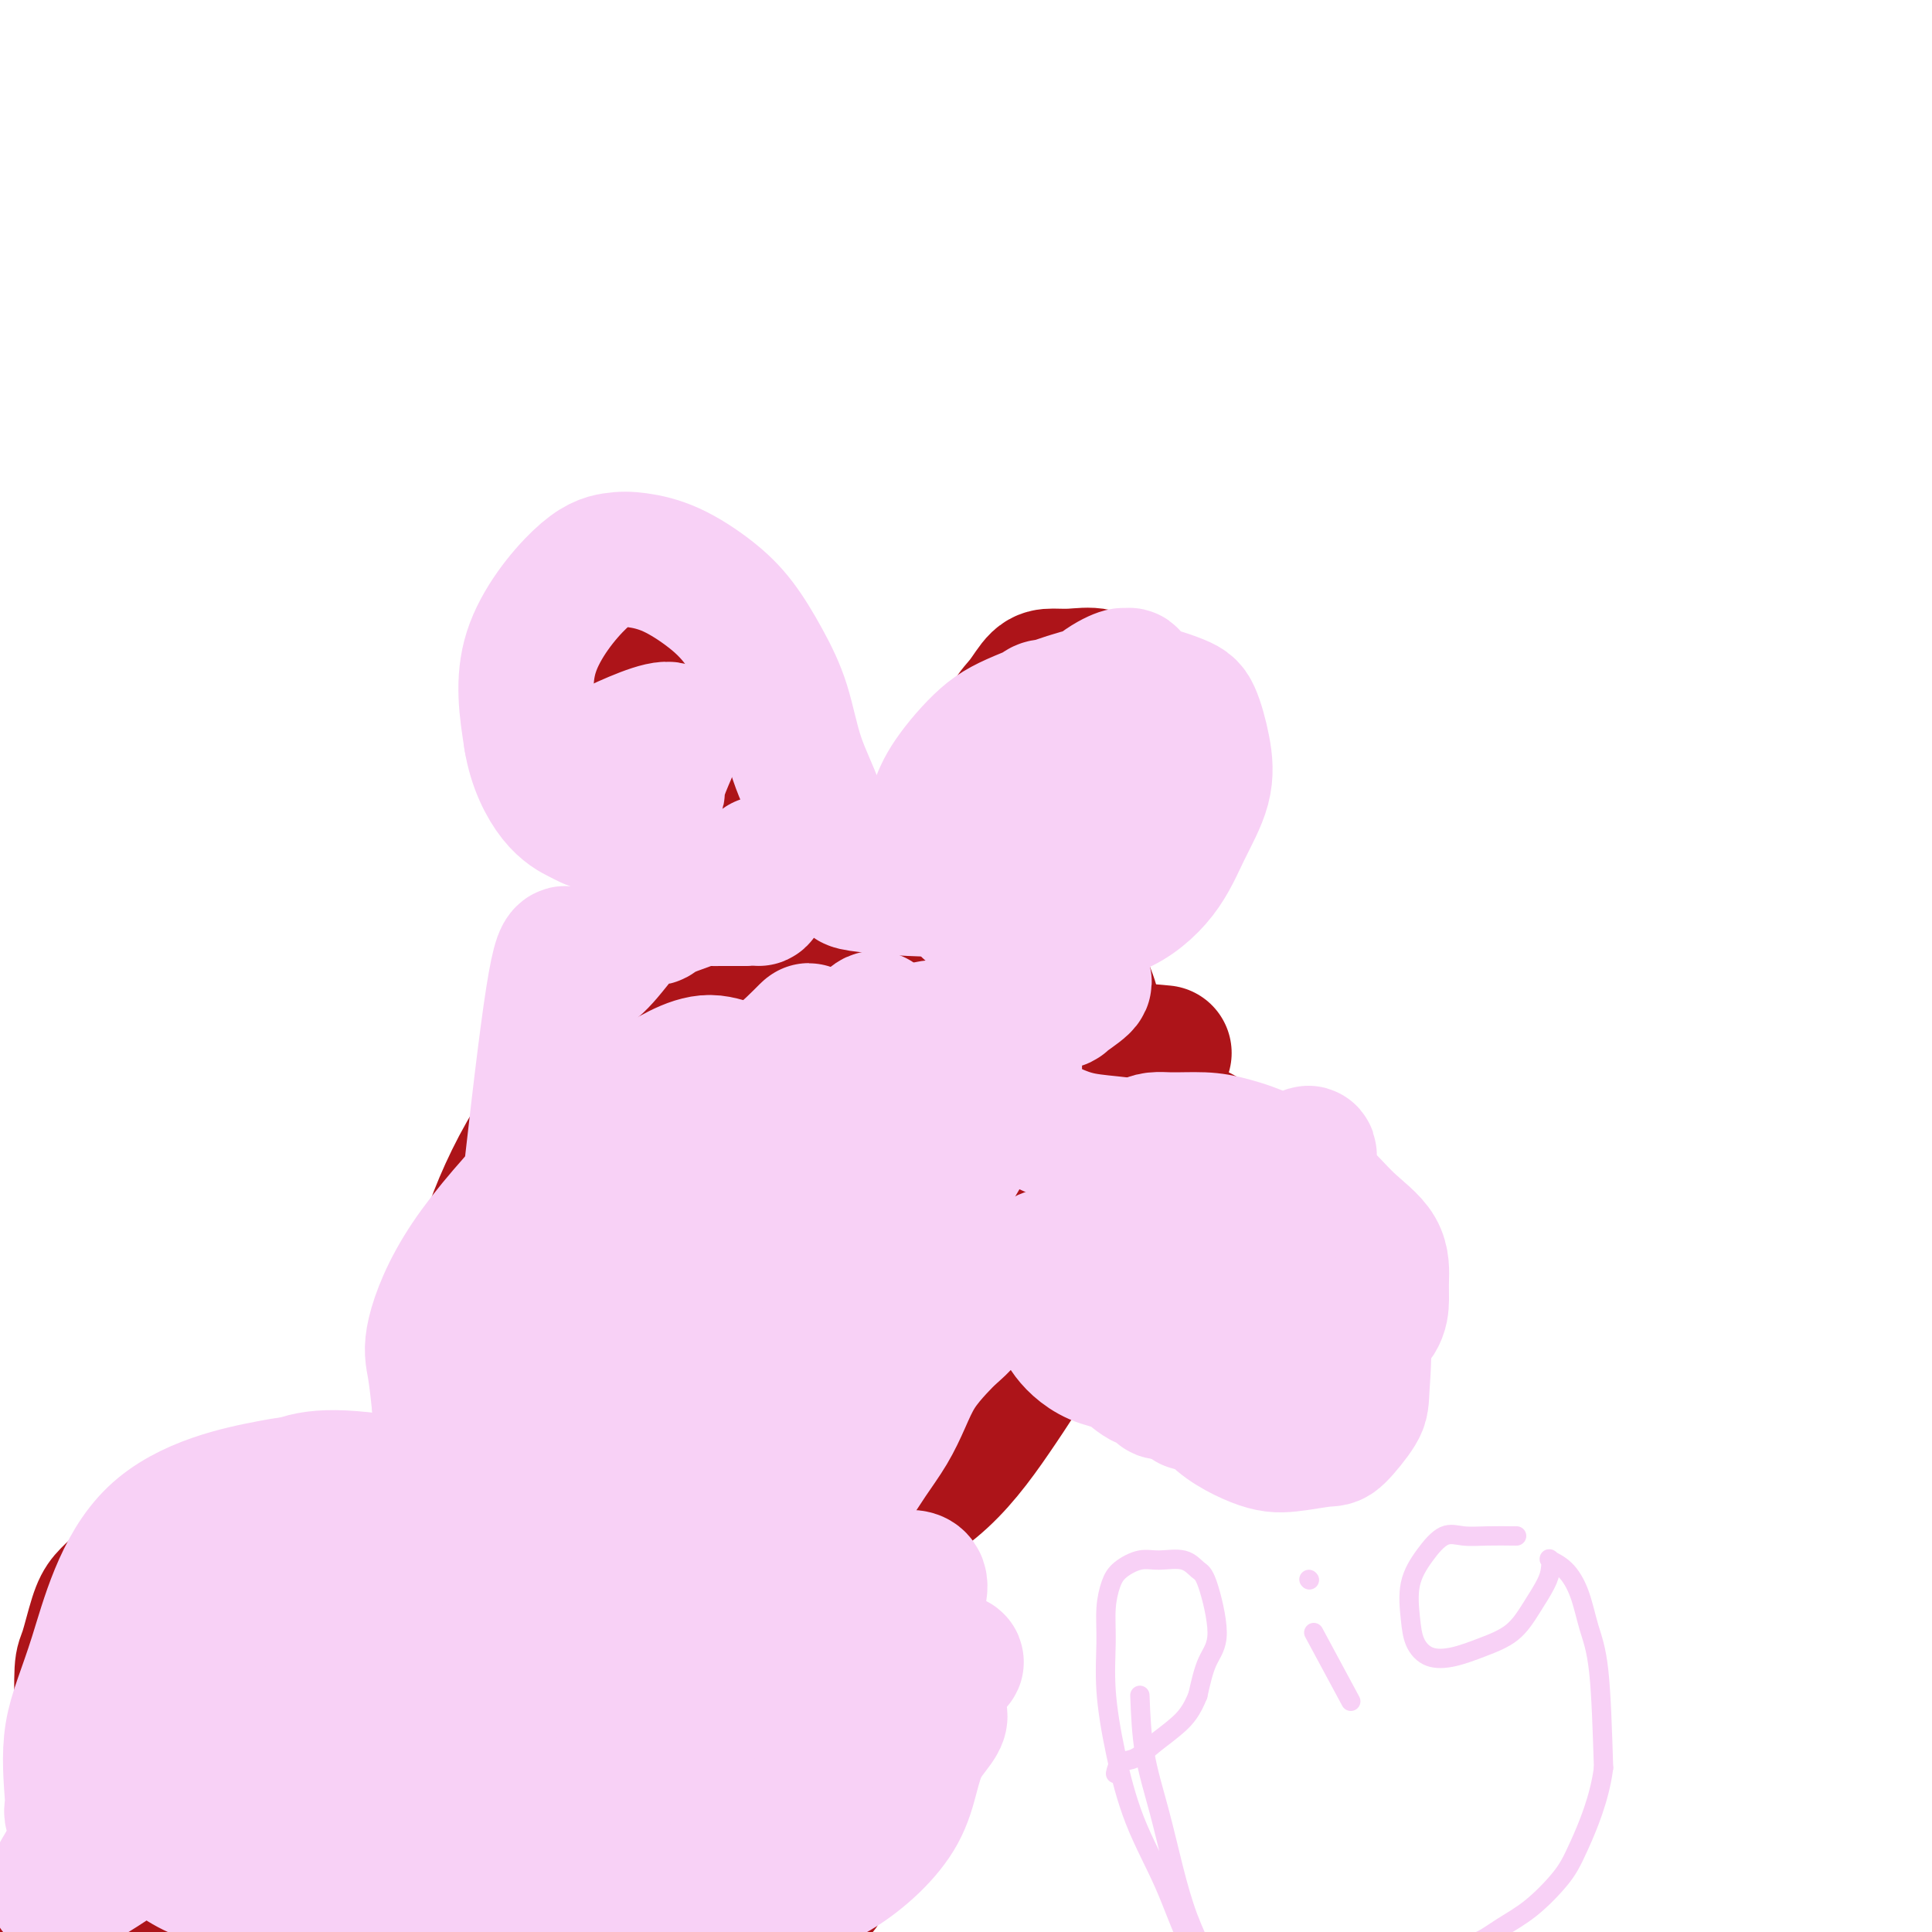 <svg viewBox='0 0 400 400' version='1.1' xmlns='http://www.w3.org/2000/svg' xmlns:xlink='http://www.w3.org/1999/xlink'><g fill='none' stroke='#D2711D' stroke-width='4' stroke-linecap='round' stroke-linejoin='round'><path d='M193,212c-0.885,-0.192 -1.769,-0.385 -4,-1c-2.231,-0.615 -5.808,-1.654 -10,-2c-4.192,-0.346 -8.999,0.000 -13,0c-4.001,-0.000 -7.198,-0.348 -13,2c-5.802,2.348 -14.211,7.390 -18,10c-3.789,2.610 -2.960,2.787 -4,5c-1.040,2.213 -3.949,6.464 -6,11c-2.051,4.536 -3.243,9.359 -4,14c-0.757,4.641 -1.079,9.101 -1,14c0.079,4.899 0.560,10.236 2,15c1.440,4.764 3.838,8.955 7,13c3.162,4.045 7.087,7.943 10,11c2.913,3.057 4.815,5.273 13,5c8.185,-0.273 22.653,-3.033 31,-6c8.347,-2.967 10.573,-6.139 14,-10c3.427,-3.861 8.056,-8.410 12,-14c3.944,-5.590 7.205,-12.220 10,-17c2.795,-4.780 5.124,-7.708 7,-16c1.876,-8.292 3.299,-21.946 3,-29c-0.299,-7.054 -2.319,-7.507 -4,-10c-1.681,-2.493 -3.023,-7.025 -5,-10c-1.977,-2.975 -4.588,-4.391 -8,-6c-3.412,-1.609 -7.626,-3.411 -12,-4c-4.374,-0.589 -8.908,0.034 -13,0c-4.092,-0.034 -7.740,-0.724 -14,2c-6.260,2.724 -15.130,8.862 -24,15'/><path d='M149,204c-6.843,9.540 -11.952,25.892 -14,33c-2.048,7.108 -1.037,4.974 0,7c1.037,2.026 2.100,8.212 4,13c1.900,4.788 4.637,8.177 8,11c3.363,2.823 7.352,5.081 11,6c3.648,0.919 6.955,0.500 12,2c5.045,1.500 11.826,4.917 20,-4c8.174,-8.917 17.739,-30.170 21,-38c3.261,-7.830 0.217,-2.237 -1,0c-1.217,2.237 -0.609,1.119 0,0'/></g>
<g fill='none' stroke='#D2711D' stroke-width='28' stroke-linecap='round' stroke-linejoin='round'><path d='M157,210c-0.844,2.168 -1.687,4.337 -3,9c-1.313,4.663 -3.095,11.822 -4,19c-0.905,7.178 -0.932,14.377 -1,21c-0.068,6.623 -0.177,12.672 2,19c2.177,6.328 6.641,12.934 10,16c3.359,3.066 5.613,2.590 10,2c4.387,-0.590 10.908,-1.296 17,-5c6.092,-3.704 11.755,-10.408 16,-18c4.245,-7.592 7.071,-16.072 9,-24c1.929,-7.928 2.961,-15.303 1,-22c-1.961,-6.697 -6.917,-12.715 -14,-14c-7.083,-1.285 -16.295,2.165 -25,10c-8.705,7.835 -16.905,20.057 -21,28c-4.095,7.943 -4.087,11.608 -4,16c0.087,4.392 0.251,9.512 1,13c0.749,3.488 2.083,5.345 4,7c1.917,1.655 4.416,3.109 10,2c5.584,-1.109 14.253,-4.781 20,-8c5.747,-3.219 8.571,-5.987 13,-13c4.429,-7.013 10.462,-18.273 14,-26c3.538,-7.727 4.582,-11.922 5,-16c0.418,-4.078 0.209,-8.039 0,-12'/><path d='M217,214c-0.885,-6.773 -5.599,-9.706 -9,-11c-3.401,-1.294 -5.489,-0.950 -9,1c-3.511,1.950 -8.447,5.505 -13,9c-4.553,3.495 -8.725,6.929 -14,14c-5.275,7.071 -11.654,17.779 -15,25c-3.346,7.221 -3.657,10.956 -4,15c-0.343,4.044 -0.716,8.397 0,12c0.716,3.603 2.521,6.454 5,9c2.479,2.546 5.631,4.786 10,5c4.369,0.214 9.955,-1.598 14,0c4.045,1.598 6.547,6.606 14,-6c7.453,-12.606 19.856,-42.826 24,-55c4.144,-12.174 0.031,-6.302 -2,-5c-2.031,1.302 -1.978,-1.965 -4,-5c-2.022,-3.035 -6.118,-5.839 -11,-8c-4.882,-2.161 -10.551,-3.681 -16,-4c-5.449,-0.319 -10.678,0.562 -17,2c-6.322,1.438 -13.735,3.434 -20,7c-6.265,3.566 -11.381,8.702 -16,13c-4.619,4.298 -8.741,7.757 -12,14c-3.259,6.243 -5.654,15.270 -6,23c-0.346,7.730 1.357,14.162 4,18c2.643,3.838 6.225,5.081 11,6c4.775,0.919 10.744,1.514 16,1c5.256,-0.514 9.800,-2.138 15,-5c5.200,-2.862 11.057,-6.960 16,-12c4.943,-5.040 8.971,-11.020 13,-17'/><path d='M191,260c4.510,-10.273 9.285,-27.456 11,-35c1.715,-7.544 0.371,-5.450 0,-6c-0.371,-0.550 0.230,-3.746 0,-7c-0.230,-3.254 -1.291,-6.568 -3,-9c-1.709,-2.432 -4.064,-3.981 -7,-4c-2.936,-0.019 -6.452,1.494 -8,-2c-1.548,-3.494 -1.130,-11.993 -12,5c-10.870,16.993 -33.030,59.480 -41,76c-7.970,16.520 -1.749,7.075 2,7c3.749,-0.075 5.027,9.222 13,13c7.973,3.778 22.641,2.037 31,1c8.359,-1.037 10.409,-1.372 17,-9c6.591,-7.628 17.722,-22.550 23,-33c5.278,-10.450 4.702,-16.429 4,-23c-0.702,-6.571 -1.530,-13.733 -5,-19c-3.470,-5.267 -9.582,-8.637 -16,-11c-6.418,-2.363 -13.144,-3.719 -21,-2c-7.856,1.719 -16.843,6.512 -24,12c-7.157,5.488 -12.484,11.672 -15,14c-2.516,2.328 -2.221,0.799 -5,8c-2.779,7.201 -8.633,23.131 -11,30c-2.367,6.869 -1.248,4.677 -1,4c0.248,-0.677 -0.376,0.162 -1,1'/><path d='M122,271c-2.167,5.833 -1.083,2.917 0,0'/></g>
<g fill='none' stroke='#AD1419' stroke-width='28' stroke-linecap='round' stroke-linejoin='round'><path d='M241,218c-4.807,-0.445 -9.613,-0.890 -16,-1c-6.387,-0.110 -14.353,0.116 -22,2c-7.647,1.884 -14.974,5.426 -21,9c-6.026,3.574 -10.752,7.181 -15,12c-4.248,4.819 -8.018,10.850 -11,17c-2.982,6.150 -5.176,12.421 -6,19c-0.824,6.579 -0.276,13.467 1,19c1.276,5.533 3.281,9.710 6,13c2.719,3.290 6.151,5.694 10,7c3.849,1.306 8.113,1.513 13,0c4.887,-1.513 10.395,-4.747 15,-9c4.605,-4.253 8.306,-9.526 12,-15c3.694,-5.474 7.380,-11.150 10,-18c2.620,-6.850 4.176,-14.874 5,-22c0.824,-7.126 0.918,-13.355 0,-19c-0.918,-5.645 -2.849,-10.706 -5,-15c-2.151,-4.294 -4.523,-7.821 -8,-10c-3.477,-2.179 -8.057,-3.009 -14,-3c-5.943,0.009 -13.247,0.856 -20,3c-6.753,2.144 -12.956,5.585 -19,10c-6.044,4.415 -11.930,9.805 -17,15c-5.070,5.195 -9.323,10.195 -12,15c-2.677,4.805 -3.779,9.413 -4,14c-0.221,4.587 0.437,9.152 2,13c1.563,3.848 4.029,6.978 8,9c3.971,2.022 9.445,2.934 15,3c5.555,0.066 11.190,-0.714 17,-3c5.810,-2.286 11.795,-6.077 17,-11c5.205,-4.923 9.630,-10.978 13,-17c3.370,-6.022 5.685,-12.011 8,-18'/><path d='M203,237c2.915,-12.929 -0.297,-27.753 -3,-34c-2.703,-6.247 -4.896,-3.918 -10,-2c-5.104,1.918 -13.119,3.425 -20,8c-6.881,4.575 -12.628,12.217 -16,13c-3.372,0.783 -4.367,-5.295 -7,10c-2.633,15.295 -6.902,51.962 -5,65c1.902,13.038 9.974,2.445 17,-4c7.026,-6.445 13.005,-8.744 19,-14c5.995,-5.256 12.006,-13.471 17,-21c4.994,-7.529 8.970,-14.373 12,-21c3.030,-6.627 5.112,-13.038 6,-19c0.888,-5.962 0.581,-11.476 -1,-16c-1.581,-4.524 -4.434,-8.057 -7,-11c-2.566,-2.943 -4.843,-5.295 -13,-5c-8.157,0.295 -22.194,3.236 -29,5c-6.806,1.764 -6.381,2.351 -11,6c-4.619,3.649 -14.282,10.360 -22,17c-7.718,6.640 -13.493,13.210 -18,20c-4.507,6.790 -7.748,13.799 -10,20c-2.252,6.201 -3.517,11.594 -4,17c-0.483,5.406 -0.185,10.824 2,15c2.185,4.176 6.256,7.109 9,10c2.744,2.891 4.162,5.740 14,5c9.838,-0.740 28.097,-5.069 39,-10c10.903,-4.931 14.452,-10.466 18,-16'/><path d='M180,275c7.332,-8.728 16.662,-22.550 21,-29c4.338,-6.450 3.683,-5.530 5,-9c1.317,-3.470 4.605,-11.329 6,-17c1.395,-5.671 0.899,-9.153 0,-13c-0.899,-3.847 -2.199,-8.057 -5,-10c-2.801,-1.943 -7.102,-1.618 -8,-5c-0.898,-3.382 1.609,-10.473 -15,0c-16.609,10.473 -52.334,38.508 -66,50c-13.666,11.492 -5.275,6.440 -3,8c2.275,1.560 -1.567,9.730 -3,15c-1.433,5.270 -0.458,7.638 3,13c3.458,5.362 9.400,13.717 15,18c5.600,4.283 10.858,4.492 17,5c6.142,0.508 13.169,1.313 20,0c6.831,-1.313 13.466,-4.746 20,-9c6.534,-4.254 12.967,-9.329 18,-15c5.033,-5.671 8.665,-11.936 12,-18c3.335,-6.064 6.371,-11.925 8,-18c1.629,-6.075 1.850,-12.363 2,-18c0.150,-5.637 0.228,-10.624 -1,-15c-1.228,-4.376 -3.762,-8.142 -6,-11c-2.238,-2.858 -4.178,-4.809 -8,-6c-3.822,-1.191 -9.524,-1.622 -15,-1c-5.476,0.622 -10.724,2.296 -17,5c-6.276,2.704 -13.579,6.436 -20,11c-6.421,4.564 -11.959,9.960 -17,15c-5.041,5.040 -9.583,9.726 -13,16c-3.417,6.274 -5.708,14.137 -8,22'/><path d='M122,259c1.323,10.601 8.630,26.104 20,32c11.370,5.896 26.801,2.184 34,0c7.199,-2.184 6.165,-2.841 9,-5c2.835,-2.159 9.539,-5.822 14,-11c4.461,-5.178 6.678,-11.873 11,-16c4.322,-4.127 10.747,-5.686 7,-16c-3.747,-10.314 -17.667,-29.385 -26,-36c-8.333,-6.615 -11.080,-0.776 -16,3c-4.920,3.776 -12.014,5.488 -18,9c-5.986,3.512 -10.865,8.822 -15,14c-4.135,5.178 -7.527,10.222 -10,15c-2.473,4.778 -4.028,9.291 -5,14c-0.972,4.709 -1.362,9.615 0,14c1.362,4.385 4.476,8.250 8,11c3.524,2.750 7.458,4.384 12,6c4.542,1.616 9.691,3.212 15,3c5.309,-0.212 10.778,-2.233 16,-5c5.222,-2.767 10.197,-6.282 15,-10c4.803,-3.718 9.436,-7.640 13,-13c3.564,-5.360 6.061,-12.157 8,-18c1.939,-5.843 3.320,-10.732 4,-16c0.680,-5.268 0.660,-10.914 0,-15c-0.660,-4.086 -1.960,-6.611 -3,-9c-1.040,-2.389 -1.818,-4.643 -5,-6c-3.182,-1.357 -8.766,-1.816 -12,-2c-3.234,-0.184 -4.117,-0.092 -5,0'/><path d='M193,202c-9.123,4.817 -23.430,17.859 -31,26c-7.570,8.141 -8.402,11.382 -10,16c-1.598,4.618 -3.961,10.613 -5,14c-1.039,3.387 -0.753,4.167 0,7c0.753,2.833 1.974,7.719 1,12c-0.974,4.281 -4.142,7.957 6,9c10.142,1.043 33.596,-0.546 43,-2c9.404,-1.454 4.760,-2.771 4,-4c-0.760,-1.229 2.363,-2.369 5,-5c2.637,-2.631 4.787,-6.755 7,-10c2.213,-3.245 4.489,-5.613 6,-8c1.511,-2.387 2.255,-4.794 3,-7c0.745,-2.206 1.489,-4.212 2,-6c0.511,-1.788 0.788,-3.357 1,-5c0.212,-1.643 0.358,-3.360 0,-5c-0.358,-1.640 -1.219,-3.203 -2,-5c-0.781,-1.797 -1.481,-3.828 -3,-6c-1.519,-2.172 -3.858,-4.487 -6,-6c-2.142,-1.513 -4.086,-2.226 -7,-3c-2.914,-0.774 -6.798,-1.610 -10,-2c-3.202,-0.390 -5.721,-0.333 -9,0c-3.279,0.333 -7.316,0.942 -11,2c-3.684,1.058 -7.014,2.566 -10,5c-2.986,2.434 -5.627,5.796 -8,9c-2.373,3.204 -4.478,6.251 -6,10c-1.522,3.749 -2.459,8.201 -3,12c-0.541,3.799 -0.684,6.946 0,12c0.684,5.054 2.195,12.015 5,16c2.805,3.985 6.902,4.992 11,6'/><path d='M166,284c6.302,-0.032 16.556,-3.110 23,-6c6.444,-2.890 9.079,-5.590 12,-9c2.921,-3.410 6.129,-7.528 9,-11c2.871,-3.472 5.405,-6.296 7,-9c1.595,-2.704 2.252,-5.288 3,-8c0.748,-2.712 1.586,-5.554 1,-7c-0.586,-1.446 -2.596,-1.497 -1,-4c1.596,-2.503 6.797,-7.457 -4,-3c-10.797,4.457 -37.592,18.325 -48,24c-10.408,5.675 -4.428,3.155 -3,5c1.428,1.845 -1.694,8.054 -3,11c-1.306,2.946 -0.796,2.629 0,3c0.796,0.371 1.877,1.429 3,2c1.123,0.571 2.287,0.655 5,0c2.713,-0.655 6.976,-2.047 10,-4c3.024,-1.953 4.810,-4.465 8,-9c3.190,-4.535 7.783,-11.091 10,-14c2.217,-2.909 2.058,-2.171 2,-3c-0.058,-0.829 -0.016,-3.226 0,-5c0.016,-1.774 0.004,-2.924 0,-4c-0.004,-1.076 -0.000,-2.077 -1,-3c-1.000,-0.923 -3.003,-1.767 -5,-2c-1.997,-0.233 -3.989,0.144 -6,0c-2.011,-0.144 -4.041,-0.808 -8,1c-3.959,1.808 -9.845,6.088 -15,11c-5.155,4.912 -9.577,10.456 -14,16'/><path d='M151,256c-6.013,7.408 -6.547,12.427 -7,15c-0.453,2.573 -0.826,2.701 -1,4c-0.174,1.299 -0.147,3.769 0,5c0.147,1.231 0.416,1.223 1,1c0.584,-0.223 1.484,-0.661 1,1c-0.484,1.661 -2.350,5.421 2,0c4.350,-5.421 14.917,-20.024 19,-26c4.083,-5.976 1.682,-3.323 1,-3c-0.682,0.323 0.356,-1.682 0,-4c-0.356,-2.318 -2.107,-4.950 -3,-6c-0.893,-1.050 -0.929,-0.517 -2,-1c-1.071,-0.483 -3.177,-1.982 -5,-3c-1.823,-1.018 -3.362,-1.557 -5,-2c-1.638,-0.443 -3.374,-0.791 -5,-1c-1.626,-0.209 -3.143,-0.280 -5,0c-1.857,0.280 -4.052,0.909 -6,2c-1.948,1.091 -3.647,2.643 -5,4c-1.353,1.357 -2.361,2.520 -3,4c-0.639,1.480 -0.909,3.276 -1,5c-0.091,1.724 -0.004,3.377 0,5c0.004,1.623 -0.076,3.215 0,4c0.076,0.785 0.308,0.763 1,1c0.692,0.237 1.843,0.733 3,1c1.157,0.267 2.318,0.306 4,0c1.682,-0.306 3.884,-0.958 6,-2c2.116,-1.042 4.147,-2.473 6,-4c1.853,-1.527 3.530,-3.151 7,-6c3.470,-2.849 8.735,-6.925 14,-11'/><path d='M168,239c6.618,-4.959 6.663,-5.857 8,-7c1.337,-1.143 3.968,-2.531 6,-4c2.032,-1.469 3.467,-3.021 5,-4c1.533,-0.979 3.163,-1.387 4,-2c0.837,-0.613 0.879,-1.432 3,-2c2.121,-0.568 6.321,-0.884 8,-1c1.679,-0.116 0.839,-0.031 1,0c0.161,0.031 1.324,0.008 2,0c0.676,-0.008 0.866,-0.002 1,0c0.134,0.002 0.211,0.001 1,0c0.789,-0.001 2.291,-0.000 3,0c0.709,0.000 0.627,0.000 1,0c0.373,-0.000 1.203,-0.000 2,0c0.797,0.000 1.562,0.000 2,0c0.438,-0.000 0.550,-0.000 1,0c0.450,0.000 1.238,0.000 2,0c0.762,-0.000 1.500,-0.001 2,0c0.500,0.001 0.764,0.003 1,0c0.236,-0.003 0.444,-0.012 1,0c0.556,0.012 1.461,0.043 2,0c0.539,-0.043 0.712,-0.161 1,0c0.288,0.161 0.692,0.601 1,1c0.308,0.399 0.522,0.756 1,1c0.478,0.244 1.221,0.375 2,1c0.779,0.625 1.594,1.745 2,2c0.406,0.255 0.402,-0.356 1,0c0.598,0.356 1.799,1.678 3,3'/><path d='M235,227c2.225,1.501 2.287,1.252 3,2c0.713,0.748 2.077,2.493 3,3c0.923,0.507 1.406,-0.224 2,0c0.594,0.224 1.299,1.402 2,2c0.701,0.598 1.397,0.616 2,1c0.603,0.384 1.113,1.134 2,2c0.887,0.866 2.151,1.846 3,2c0.849,0.154 1.282,-0.520 2,0c0.718,0.520 1.722,2.233 2,3c0.278,0.767 -0.171,0.587 2,2c2.171,1.413 6.960,4.420 9,6c2.040,1.580 1.331,1.733 1,2c-0.331,0.267 -0.285,0.648 0,1c0.285,0.352 0.809,0.674 1,1c0.191,0.326 0.049,0.655 0,1c-0.049,0.345 -0.004,0.707 0,1c0.004,0.293 -0.034,0.517 0,1c0.034,0.483 0.141,1.226 0,2c-0.141,0.774 -0.528,1.581 -1,2c-0.472,0.419 -1.028,0.452 -2,1c-0.972,0.548 -2.360,1.611 -4,2c-1.640,0.389 -3.533,0.104 -5,0c-1.467,-0.104 -2.506,-0.028 -4,0c-1.494,0.028 -3.441,0.008 -5,0c-1.559,-0.008 -2.731,-0.002 -4,0c-1.269,0.002 -2.634,0.001 -4,0'/><path d='M240,264c-5.219,-0.404 -7.268,-1.415 -9,-2c-1.732,-0.585 -3.149,-0.745 -4,-1c-0.851,-0.255 -1.137,-0.605 -2,-1c-0.863,-0.395 -2.305,-0.836 -3,-1c-0.695,-0.164 -0.645,-0.052 -1,0c-0.355,0.052 -1.114,0.044 -1,0c0.114,-0.044 1.103,-0.123 2,0c0.897,0.123 1.702,0.449 3,1c1.298,0.551 3.089,1.325 5,2c1.911,0.675 3.943,1.249 6,2c2.057,0.751 4.140,1.679 6,2c1.860,0.321 3.498,0.033 5,0c1.502,-0.033 2.867,0.187 4,0c1.133,-0.187 2.033,-0.782 3,-1c0.967,-0.218 2.001,-0.060 3,-1c0.999,-0.940 1.963,-2.979 2,-6c0.037,-3.021 -0.852,-7.026 -1,-9c-0.148,-1.974 0.446,-1.918 0,-3c-0.446,-1.082 -1.931,-3.302 -3,-5c-1.069,-1.698 -1.720,-2.876 -3,-4c-1.280,-1.124 -3.188,-2.196 -5,-3c-1.812,-0.804 -3.527,-1.339 -5,-2c-1.473,-0.661 -2.704,-1.447 -4,-2c-1.296,-0.553 -2.656,-0.872 -4,-1c-1.344,-0.128 -2.672,-0.064 -4,0'/><path d='M230,229c-4.030,-1.255 -3.106,-0.392 -3,0c0.106,0.392 -0.608,0.314 0,1c0.608,0.686 2.536,2.137 2,2c-0.536,-0.137 -3.537,-1.861 2,2c5.537,3.861 19.614,13.308 25,17c5.386,3.692 2.083,1.629 1,1c-1.083,-0.629 0.053,0.175 1,2c0.947,1.825 1.704,4.672 2,6c0.296,1.328 0.133,1.138 0,2c-0.133,0.862 -0.234,2.775 0,4c0.234,1.225 0.803,1.762 0,3c-0.803,1.238 -2.977,3.176 -4,4c-1.023,0.824 -0.895,0.532 -2,1c-1.105,0.468 -3.443,1.695 -5,2c-1.557,0.305 -2.331,-0.310 -4,0c-1.669,0.310 -4.232,1.547 -6,2c-1.768,0.453 -2.742,0.121 -4,0c-1.258,-0.121 -2.800,-0.033 -4,0c-1.200,0.033 -2.057,0.009 -3,0c-0.943,-0.009 -1.971,-0.005 -3,0'/><path d='M225,278c-4.611,-0.335 -4.137,-2.173 -4,-3c0.137,-0.827 -0.061,-0.643 -1,-1c-0.939,-0.357 -2.617,-1.256 -4,-2c-1.383,-0.744 -2.470,-1.335 -3,-2c-0.530,-0.665 -0.504,-1.404 -1,-2c-0.496,-0.596 -1.513,-1.048 -2,-1c-0.487,0.048 -0.444,0.596 0,1c0.444,0.404 1.288,0.663 2,1c0.712,0.337 1.291,0.752 3,2c1.709,1.248 4.549,3.329 7,5c2.451,1.671 4.513,2.931 7,4c2.487,1.069 5.401,1.947 8,3c2.599,1.053 4.885,2.282 7,3c2.115,0.718 4.058,0.926 6,1c1.942,0.074 3.882,0.016 5,0c1.118,-0.016 1.412,0.012 2,0c0.588,-0.012 1.468,-0.063 2,0c0.532,0.063 0.717,0.238 1,0c0.283,-0.238 0.665,-0.891 1,-2c0.335,-1.109 0.623,-2.673 1,-5c0.377,-2.327 0.842,-5.417 1,-8c0.158,-2.583 0.009,-4.659 0,-7c-0.009,-2.341 0.121,-4.947 0,-7c-0.121,-2.053 -0.494,-3.553 -1,-5c-0.506,-1.447 -1.145,-2.842 -2,-4c-0.855,-1.158 -1.928,-2.079 -3,-3'/><path d='M257,246c-1.486,-2.762 -2.203,-3.668 -3,-4c-0.797,-0.332 -1.676,-0.089 -2,0c-0.324,0.089 -0.093,0.026 0,0c0.093,-0.026 0.046,-0.013 0,0'/><path d='M220,191c-0.004,-0.471 -0.008,-0.943 1,-2c1.008,-1.057 3.026,-2.701 4,-4c0.974,-1.299 0.902,-2.253 2,-5c1.098,-2.747 3.367,-7.286 5,-10c1.633,-2.714 2.632,-3.603 3,-5c0.368,-1.397 0.107,-3.302 0,-5c-0.107,-1.698 -0.059,-3.189 0,-5c0.059,-1.811 0.128,-3.943 0,-5c-0.128,-1.057 -0.452,-1.040 -1,-2c-0.548,-0.960 -1.319,-2.898 -2,-4c-0.681,-1.102 -1.274,-1.366 -2,-2c-0.726,-0.634 -1.587,-1.636 -3,-2c-1.413,-0.364 -3.379,-0.091 -5,0c-1.621,0.091 -2.896,0.001 -4,0c-1.104,-0.001 -2.036,0.088 -3,1c-0.964,0.912 -1.961,2.647 -3,4c-1.039,1.353 -2.121,2.325 -3,4c-0.879,1.675 -1.557,4.055 -2,6c-0.443,1.945 -0.652,3.457 -1,5c-0.348,1.543 -0.836,3.117 -1,5c-0.164,1.883 -0.005,4.074 0,6c0.005,1.926 -0.143,3.589 0,5c0.143,1.411 0.577,2.572 1,4c0.423,1.428 0.835,3.122 1,4c0.165,0.878 0.082,0.939 0,1'/><path d='M207,185c0.702,3.548 1.458,2.417 2,2c0.542,-0.417 0.869,-0.119 1,0c0.131,0.119 0.065,0.060 0,0'/><path d='M145,186c-0.008,-0.361 -0.016,-0.722 0,-2c0.016,-1.278 0.057,-3.474 0,-5c-0.057,-1.526 -0.212,-2.381 0,-4c0.212,-1.619 0.789,-4.000 1,-6c0.211,-2.000 0.055,-3.618 0,-6c-0.055,-2.382 -0.008,-5.527 0,-7c0.008,-1.473 -0.024,-1.275 0,-2c0.024,-0.725 0.104,-2.374 0,-4c-0.104,-1.626 -0.391,-3.230 -1,-4c-0.609,-0.770 -1.538,-0.708 -2,-1c-0.462,-0.292 -0.456,-0.940 -1,-2c-0.544,-1.060 -1.637,-2.533 -3,-3c-1.363,-0.467 -2.994,0.071 -4,0c-1.006,-0.071 -1.386,-0.750 -2,-1c-0.614,-0.250 -1.461,-0.069 -2,0c-0.539,0.069 -0.771,0.026 -1,0c-0.229,-0.026 -0.454,-0.036 -1,0c-0.546,0.036 -1.414,0.118 -2,1c-0.586,0.882 -0.892,2.565 -1,4c-0.108,1.435 -0.018,2.622 0,4c0.018,1.378 -0.036,2.947 0,5c0.036,2.053 0.164,4.591 1,7c0.836,2.409 2.382,4.688 4,7c1.618,2.312 3.309,4.656 5,7'/><path d='M136,174c3.298,5.514 6.544,8.797 9,11c2.456,2.203 4.123,3.324 5,4c0.877,0.676 0.965,0.907 1,1c0.035,0.093 0.018,0.046 0,0'/><path d='M142,315c0.147,0.198 0.294,0.395 -1,0c-1.294,-0.395 -4.028,-1.383 -7,-2c-2.972,-0.617 -6.181,-0.863 -9,-1c-2.819,-0.137 -5.247,-0.167 -8,-1c-2.753,-0.833 -5.832,-2.471 -9,-3c-3.168,-0.529 -6.427,0.050 -10,0c-3.573,-0.050 -7.462,-0.731 -11,-1c-3.538,-0.269 -6.726,-0.127 -10,0c-3.274,0.127 -6.633,0.239 -10,1c-3.367,0.761 -6.742,2.169 -10,3c-3.258,0.831 -6.398,1.083 -9,2c-2.602,0.917 -4.665,2.500 -7,4c-2.335,1.500 -4.943,2.918 -7,4c-2.057,1.082 -3.563,1.827 -5,3c-1.437,1.173 -2.806,2.773 -4,4c-1.194,1.227 -2.215,2.080 -3,3c-0.785,0.920 -1.335,1.905 -2,4c-0.665,2.095 -1.447,5.299 -2,7c-0.553,1.701 -0.878,1.899 -1,4c-0.122,2.101 -0.042,6.105 0,8c0.042,1.895 0.045,1.683 0,3c-0.045,1.317 -0.139,4.165 0,6c0.139,1.835 0.512,2.657 1,4c0.488,1.343 1.093,3.208 2,5c0.907,1.792 2.116,3.512 4,5c1.884,1.488 4.442,2.744 7,4'/><path d='M31,381c4.260,3.013 8.410,3.547 14,4c5.590,0.453 12.621,0.825 18,1c5.379,0.175 9.105,0.154 13,0c3.895,-0.154 7.958,-0.442 12,-1c4.042,-0.558 8.064,-1.387 12,-2c3.936,-0.613 7.788,-1.009 12,-2c4.212,-0.991 8.785,-2.575 13,-4c4.215,-1.425 8.071,-2.691 10,-2c1.929,0.691 1.929,3.339 10,-5c8.071,-8.339 24.211,-27.666 30,-35c5.789,-7.334 1.226,-2.675 -1,-2c-2.226,0.675 -2.117,-2.632 -3,-5c-0.883,-2.368 -2.760,-3.795 -6,-5c-3.240,-1.205 -7.845,-2.186 -13,-3c-5.155,-0.814 -10.861,-1.461 -17,-2c-6.139,-0.539 -12.710,-0.970 -20,-1c-7.290,-0.030 -15.298,0.342 -23,1c-7.702,0.658 -15.097,1.603 -22,3c-6.903,1.397 -13.313,3.247 -19,5c-5.687,1.753 -10.650,3.409 -14,5c-3.350,1.591 -5.085,3.117 -7,5c-1.915,1.883 -4.008,4.123 -5,6c-0.992,1.877 -0.882,3.390 -1,5c-0.118,1.610 -0.462,3.317 0,5c0.462,1.683 1.731,3.341 3,5'/><path d='M27,357c2.938,3.328 8.782,6.647 19,8c10.218,1.353 24.810,0.738 34,0c9.190,-0.738 12.978,-1.600 18,-3c5.022,-1.400 11.278,-3.337 17,-5c5.722,-1.663 10.911,-3.053 15,-5c4.089,-1.947 7.079,-4.451 12,-5c4.921,-0.549 11.771,0.858 7,-4c-4.771,-4.858 -21.165,-15.981 -29,-20c-7.835,-4.019 -7.112,-0.934 -8,0c-0.888,0.934 -3.387,-0.281 -8,0c-4.613,0.281 -11.339,2.060 -18,4c-6.661,1.940 -13.257,4.043 -19,6c-5.743,1.957 -10.633,3.768 -15,6c-4.367,2.232 -8.213,4.883 -11,7c-2.787,2.117 -4.516,3.698 -6,5c-1.484,1.302 -2.722,2.325 -3,4c-0.278,1.675 0.405,4.003 2,6c1.595,1.997 4.102,3.663 7,5c2.898,1.337 6.187,2.344 14,3c7.813,0.656 20.149,0.960 29,1c8.851,0.040 14.218,-0.185 21,-1c6.782,-0.815 14.980,-2.219 22,-4c7.020,-1.781 12.863,-3.937 18,-6c5.137,-2.063 9.569,-4.031 14,-6'/><path d='M159,353c11.728,-4.385 14.049,-7.348 15,-10c0.951,-2.652 0.532,-4.991 -1,-7c-1.532,-2.009 -4.179,-3.686 -8,-5c-3.821,-1.314 -8.817,-2.265 -14,-3c-5.183,-0.735 -10.554,-1.252 -18,-1c-7.446,0.252 -16.967,1.275 -21,0c-4.033,-1.275 -2.579,-4.847 -20,1c-17.421,5.847 -53.719,21.112 -67,27c-13.281,5.888 -3.545,2.398 0,2c3.545,-0.398 0.900,2.295 0,4c-0.900,1.705 -0.054,2.420 1,4c1.054,1.580 2.318,4.023 4,6c1.682,1.977 3.783,3.486 6,5c2.217,1.514 4.550,3.033 7,4c2.450,0.967 5.016,1.383 8,2c2.984,0.617 6.387,1.435 9,2c2.613,0.565 4.438,0.877 7,1c2.562,0.123 5.863,0.056 9,0c3.137,-0.056 6.110,-0.103 9,0c2.890,0.103 5.695,0.354 8,0c2.305,-0.354 4.109,-1.313 8,-3c3.891,-1.687 9.868,-4.102 13,-6c3.132,-1.898 3.420,-3.280 4,-5c0.580,-1.720 1.451,-3.777 2,-6c0.549,-2.223 0.774,-4.611 1,-7'/><path d='M121,358c0.089,-5.499 -3.189,-10.247 -6,-13c-2.811,-2.753 -5.157,-3.512 -8,-4c-2.843,-0.488 -6.185,-0.704 -10,-1c-3.815,-0.296 -8.103,-0.670 -13,0c-4.897,0.670 -10.404,2.386 -16,4c-5.596,1.614 -11.280,3.126 -16,5c-4.720,1.874 -8.474,4.111 -12,6c-3.526,1.889 -6.824,3.431 -9,5c-2.176,1.569 -3.230,3.165 -4,4c-0.770,0.835 -1.257,0.910 0,1c1.257,0.090 4.259,0.194 0,2c-4.259,1.806 -15.780,5.315 3,3c18.780,-2.315 67.860,-10.453 87,-14c19.140,-3.547 8.341,-2.505 7,-3c-1.341,-0.495 6.776,-2.529 11,-4c4.224,-1.471 4.553,-2.380 5,-3c0.447,-0.620 1.010,-0.951 1,-1c-0.010,-0.049 -0.593,0.183 -1,0c-0.407,-0.183 -0.637,-0.780 -3,-1c-2.363,-0.220 -6.861,-0.063 -11,0c-4.139,0.063 -7.921,0.031 -12,0c-4.079,-0.031 -8.454,-0.060 -14,0c-5.546,0.060 -12.262,0.208 -17,0c-4.738,-0.208 -7.496,-0.774 -9,-1c-1.504,-0.226 -1.752,-0.113 -2,0'/><path d='M72,343c-10.515,-0.420 -2.802,0.030 1,0c3.802,-0.030 3.693,-0.541 5,-1c1.307,-0.459 4.030,-0.867 7,-1c2.970,-0.133 6.186,0.008 9,0c2.814,-0.008 5.226,-0.164 8,0c2.774,0.164 5.912,0.649 9,1c3.088,0.351 6.128,0.570 9,1c2.872,0.430 5.578,1.071 8,2c2.422,0.929 4.560,2.144 7,3c2.440,0.856 5.181,1.351 9,3c3.819,1.649 8.716,4.452 10,5c1.284,0.548 -1.044,-1.160 3,2c4.044,3.160 14.460,11.189 18,14c3.540,2.811 0.203,0.405 -1,0c-1.203,-0.405 -0.274,1.189 0,2c0.274,0.811 -0.108,0.837 -4,3c-3.892,2.163 -11.295,6.464 -16,9c-4.705,2.536 -6.714,3.307 -10,4c-3.286,0.693 -7.851,1.309 -12,2c-4.149,0.691 -7.882,1.459 -12,2c-4.118,0.541 -8.619,0.856 -13,1c-4.381,0.144 -8.641,0.116 -13,0c-4.359,-0.116 -8.817,-0.319 -13,0c-4.183,0.319 -8.092,1.159 -12,2'/><path d='M69,397c-13.713,0.978 -10.495,-0.078 -12,0c-1.505,0.078 -7.733,1.289 -12,2c-4.267,0.711 -6.575,0.924 -9,1c-2.425,0.076 -4.968,0.017 -7,0c-2.032,-0.017 -3.553,0.007 -5,0c-1.447,-0.007 -2.821,-0.045 -4,0c-1.179,0.045 -2.162,0.171 -3,0c-0.838,-0.171 -1.531,-0.641 -2,-1c-0.469,-0.359 -0.714,-0.607 -1,-1c-0.286,-0.393 -0.614,-0.932 -1,-1c-0.386,-0.068 -0.829,0.333 -1,0c-0.171,-0.333 -0.071,-1.402 0,-2c0.071,-0.598 0.112,-0.726 0,-1c-0.112,-0.274 -0.378,-0.695 0,-1c0.378,-0.305 1.400,-0.494 3,-1c1.600,-0.506 3.777,-1.329 7,-2c3.223,-0.671 7.492,-1.192 13,-2c5.508,-0.808 12.254,-1.904 19,-3'/><path d='M54,385c6.756,-1.444 7.644,-2.556 8,-3c0.356,-0.444 0.178,-0.222 0,0'/><path d='M162,330c0.033,0.259 0.066,0.518 1,2c0.934,1.482 2.769,4.187 4,6c1.231,1.813 1.859,2.735 3,4c1.141,1.265 2.797,2.873 4,4c1.203,1.127 1.954,1.771 3,3c1.046,1.229 2.386,3.042 3,4c0.614,0.958 0.502,1.062 1,2c0.498,0.938 1.607,2.708 2,5c0.393,2.292 0.070,5.104 0,7c-0.070,1.896 0.114,2.877 0,4c-0.114,1.123 -0.524,2.388 -1,4c-0.476,1.612 -1.018,3.570 -3,6c-1.982,2.430 -5.406,5.332 -7,7c-1.594,1.668 -1.359,2.100 -2,3c-0.641,0.900 -2.158,2.266 -5,4c-2.842,1.734 -7.009,3.836 -10,5c-2.991,1.164 -4.805,1.390 -6,2c-1.195,0.610 -1.770,1.603 -2,2c-0.230,0.397 -0.115,0.199 0,0'/></g>
<g fill='none' stroke='#F8D1F6' stroke-width='28' stroke-linecap='round' stroke-linejoin='round'><path d='M57,313c-0.374,-0.398 -0.748,-0.796 -3,0c-2.252,0.796 -6.382,2.787 -10,5c-3.618,2.213 -6.723,4.649 -9,8c-2.277,3.351 -3.726,7.618 -5,12c-1.274,4.382 -2.374,8.879 -3,13c-0.626,4.121 -0.778,7.865 0,11c0.778,3.135 2.486,5.660 5,7c2.514,1.340 5.833,1.493 10,1c4.167,-0.493 9.180,-1.634 14,-4c4.820,-2.366 9.446,-5.959 14,-10c4.554,-4.041 9.037,-8.531 12,-13c2.963,-4.469 4.407,-8.917 6,-12c1.593,-3.083 3.336,-4.802 2,-8c-1.336,-3.198 -5.750,-7.877 -10,-10c-4.250,-2.123 -8.336,-1.690 -13,0c-4.664,1.690 -9.906,4.638 -15,8c-5.094,3.362 -10.039,7.138 -14,11c-3.961,3.862 -6.939,7.809 -9,12c-2.061,4.191 -3.205,8.627 -4,12c-0.795,3.373 -1.243,5.685 -1,8c0.243,2.315 1.176,4.635 3,6c1.824,1.365 4.541,1.776 8,2c3.459,0.224 7.662,0.262 12,-1c4.338,-1.262 8.812,-3.823 13,-7c4.188,-3.177 8.089,-6.971 11,-11c2.911,-4.029 4.832,-8.294 6,-12c1.168,-3.706 1.584,-6.853 2,-10'/><path d='M79,331c-1.816,-6.295 -10.355,-11.033 -14,-13c-3.645,-1.967 -2.395,-1.164 -5,0c-2.605,1.164 -9.063,2.688 -14,5c-4.937,2.312 -8.352,5.413 -12,10c-3.648,4.587 -7.529,10.659 -9,15c-1.471,4.341 -0.532,6.949 -4,14c-3.468,7.051 -11.345,18.544 -1,12c10.345,-6.544 38.910,-31.125 50,-41c11.090,-9.875 4.705,-5.046 1,-7c-3.705,-1.954 -4.731,-10.693 -6,-15c-1.269,-4.307 -2.781,-4.181 -9,-3c-6.219,1.181 -17.143,3.417 -24,10c-6.857,6.583 -9.645,17.513 -12,25c-2.355,7.487 -4.276,11.532 -5,16c-0.724,4.468 -0.252,9.360 0,13c0.252,3.640 0.283,6.029 1,8c0.717,1.971 2.120,3.523 5,4c2.880,0.477 7.238,-0.123 12,-2c4.762,-1.877 9.927,-5.033 15,-9c5.073,-3.967 10.053,-8.745 14,-14c3.947,-5.255 6.862,-10.986 9,-16c2.138,-5.014 3.499,-9.312 4,-13c0.501,-3.688 0.143,-6.768 -1,-9c-1.143,-2.232 -3.072,-3.616 -5,-5'/><path d='M69,316c-5.153,-0.748 -15.534,-0.117 -22,2c-6.466,2.117 -9.016,5.719 -12,10c-2.984,4.281 -6.403,9.242 -9,15c-2.597,5.758 -4.374,12.313 -4,17c0.374,4.687 2.898,7.507 -2,16c-4.898,8.493 -17.217,22.661 1,11c18.217,-11.661 66.969,-49.149 84,-64c17.031,-14.851 2.341,-7.065 -2,-5c-4.341,2.065 1.665,-1.590 -3,-5c-4.665,-3.410 -20.003,-6.573 -29,-7c-8.997,-0.427 -11.653,1.884 -16,5c-4.347,3.116 -10.384,7.037 -15,12c-4.616,4.963 -7.811,10.970 -10,17c-2.189,6.030 -3.374,12.085 -4,17c-0.626,4.915 -0.694,8.689 1,14c1.694,5.311 5.151,12.159 13,16c7.849,3.841 20.092,4.677 29,4c8.908,-0.677 14.481,-2.866 21,-6c6.519,-3.134 13.984,-7.213 20,-12c6.016,-4.787 10.581,-10.283 14,-16c3.419,-5.717 5.690,-11.655 7,-17c1.310,-5.345 1.660,-10.099 1,-14c-0.660,-3.901 -2.330,-6.951 -4,-10'/><path d='M128,316c-3.139,-2.918 -8.986,-5.212 -17,-3c-8.014,2.212 -18.196,8.931 -25,15c-6.804,6.069 -10.229,11.487 -14,18c-3.771,6.513 -7.888,14.122 -10,21c-2.112,6.878 -2.219,13.027 -2,18c0.219,4.973 0.763,8.771 3,12c2.237,3.229 6.166,5.888 11,7c4.834,1.112 10.574,0.678 16,0c5.426,-0.678 10.538,-1.598 18,-9c7.462,-7.402 17.272,-21.286 22,-27c4.728,-5.714 4.373,-3.259 5,-10c0.627,-6.741 2.238,-22.680 2,-30c-0.238,-7.320 -2.323,-6.023 -5,-6c-2.677,0.023 -5.947,-1.228 -10,-1c-4.053,0.228 -8.890,1.937 -14,5c-5.110,3.063 -10.495,7.482 -15,13c-4.505,5.518 -8.131,12.137 -11,18c-2.869,5.863 -4.980,10.971 -6,15c-1.020,4.029 -0.950,6.978 0,10c0.950,3.022 2.779,6.118 6,8c3.221,1.882 7.834,2.550 13,2c5.166,-0.550 10.884,-2.319 17,-5c6.116,-2.681 12.629,-6.276 18,-11c5.371,-4.724 9.601,-10.578 13,-16c3.399,-5.422 5.969,-10.411 7,-15c1.031,-4.589 0.524,-8.776 0,-12c-0.524,-3.224 -1.064,-5.483 -3,-7c-1.936,-1.517 -5.267,-2.290 -9,-2c-3.733,0.290 -7.866,1.645 -12,3'/><path d='M126,327c-8.123,4.946 -17.929,16.811 -23,26c-5.071,9.189 -5.407,15.702 -5,22c0.407,6.298 1.558,12.380 6,15c4.442,2.620 12.174,1.776 16,2c3.826,0.224 3.747,1.514 7,0c3.253,-1.514 9.839,-5.833 15,-10c5.161,-4.167 8.898,-8.181 12,-13c3.102,-4.819 5.568,-10.443 7,-15c1.432,-4.557 1.828,-8.047 2,-11c0.172,-2.953 0.120,-5.368 0,-7c-0.120,-1.632 -0.309,-2.480 -1,-3c-0.691,-0.520 -1.886,-0.713 -4,0c-2.114,0.713 -5.147,2.330 -8,5c-2.853,2.670 -5.525,6.393 -8,11c-2.475,4.607 -4.754,10.099 -6,15c-1.246,4.901 -1.458,9.211 -2,13c-0.542,3.789 -1.415,7.057 0,10c1.415,2.943 5.119,5.562 8,7c2.881,1.438 4.941,1.694 9,0c4.059,-1.694 10.117,-5.338 14,-9c3.883,-3.662 5.589,-7.340 7,-11c1.411,-3.660 2.526,-7.301 3,-10c0.474,-2.699 0.306,-4.456 0,-6c-0.306,-1.544 -0.750,-2.874 -1,-4c-0.250,-1.126 -0.307,-2.048 -2,-2c-1.693,0.048 -5.021,1.064 -7,2c-1.979,0.936 -2.610,1.790 -4,4c-1.390,2.210 -3.540,5.774 -5,9c-1.460,3.226 -2.230,6.113 -3,9'/><path d='M153,376c-0.823,4.964 1.121,8.372 2,10c0.879,1.628 0.694,1.474 2,2c1.306,0.526 4.105,1.730 7,2c2.895,0.270 5.886,-0.395 10,-3c4.114,-2.605 9.349,-7.151 12,-12c2.651,-4.849 2.717,-10.002 5,-14c2.283,-3.998 6.781,-6.842 0,-7c-6.781,-0.158 -24.842,2.371 -25,1c-0.158,-1.371 17.588,-6.643 26,-9c8.412,-2.357 7.489,-1.800 0,-3c-7.489,-1.200 -21.543,-4.157 -27,-4c-5.457,0.157 -2.315,3.427 -1,6c1.315,2.573 0.804,4.449 1,6c0.196,1.551 1.098,2.775 2,4'/><path d='M167,355c1.863,3.217 5.519,3.259 9,2c3.481,-1.259 6.787,-3.820 9,-6c2.213,-2.180 3.333,-3.979 4,-6c0.667,-2.021 0.880,-4.264 1,-6c0.120,-1.736 0.145,-2.966 0,-4c-0.145,-1.034 -0.462,-1.872 0,-4c0.462,-2.128 1.703,-5.544 -4,-4c-5.703,1.544 -18.349,8.049 -23,11c-4.651,2.951 -1.305,2.349 3,1c4.305,-1.349 9.570,-3.444 12,-5c2.430,-1.556 2.027,-2.575 2,-3c-0.027,-0.425 0.323,-0.258 -1,0c-1.323,0.258 -4.318,0.608 -7,1c-2.682,0.392 -5.052,0.826 -6,1c-0.948,0.174 -0.474,0.087 0,0'/><path d='M162,323c-0.274,0.024 -0.549,0.049 0,0c0.549,-0.049 1.920,-0.171 3,-1c1.080,-0.829 1.867,-2.366 3,-4c1.133,-1.634 2.610,-3.366 4,-5c1.390,-1.634 2.692,-3.170 4,-5c1.308,-1.830 2.622,-3.953 4,-6c1.378,-2.047 2.819,-4.018 4,-6c1.181,-1.982 2.101,-3.975 3,-6c0.899,-2.025 1.776,-4.082 3,-6c1.224,-1.918 2.796,-3.697 4,-5c1.204,-1.303 2.040,-2.131 3,-3c0.960,-0.869 2.043,-1.781 3,-3c0.957,-1.219 1.790,-2.746 3,-4c1.210,-1.254 2.799,-2.235 4,-3c1.201,-0.765 2.013,-1.315 3,-2c0.987,-0.685 2.149,-1.504 3,-2c0.851,-0.496 1.389,-0.670 2,-1c0.611,-0.330 1.293,-0.818 2,-1c0.707,-0.182 1.437,-0.059 2,0c0.563,0.059 0.959,0.054 1,0c0.041,-0.054 -0.274,-0.158 0,0c0.274,0.158 1.137,0.579 2,1'/><path d='M222,261c1.371,1.961 2.299,6.365 3,9c0.701,2.635 1.177,3.502 2,5c0.823,1.498 1.995,3.628 3,5c1.005,1.372 1.845,1.987 3,3c1.155,1.013 2.627,2.423 4,3c1.373,0.577 2.647,0.321 3,1c0.353,0.679 -0.215,2.293 2,0c2.215,-2.293 7.213,-8.493 9,-11c1.787,-2.507 0.365,-1.321 -1,-2c-1.365,-0.679 -2.671,-3.223 -5,-5c-2.329,-1.777 -5.682,-2.786 -9,-3c-3.318,-0.214 -6.602,0.366 -9,1c-2.398,0.634 -3.910,1.322 -5,2c-1.090,0.678 -1.756,1.348 -2,2c-0.244,0.652 -0.064,1.287 0,2c0.064,0.713 0.012,1.504 1,3c0.988,1.496 3.016,3.698 6,5c2.984,1.302 6.924,1.705 10,2c3.076,0.295 5.288,0.481 11,0c5.712,-0.481 14.922,-1.630 19,-3c4.078,-1.370 3.022,-2.963 3,-4c-0.022,-1.037 0.989,-1.519 2,-2'/><path d='M272,274c0.719,-1.494 0.018,-2.229 0,-3c-0.018,-0.771 0.648,-1.578 0,-3c-0.648,-1.422 -2.611,-3.460 -4,-5c-1.389,-1.540 -2.204,-2.583 -4,-4c-1.796,-1.417 -4.573,-3.208 -7,-4c-2.427,-0.792 -4.502,-0.586 -7,-3c-2.498,-2.414 -5.417,-7.447 -7,-2c-1.583,5.447 -1.828,21.374 0,28c1.828,6.626 5.730,3.949 11,3c5.270,-0.949 11.910,-0.172 15,0c3.090,0.172 2.632,-0.262 4,-1c1.368,-0.738 4.564,-1.781 7,-3c2.436,-1.219 4.113,-2.613 5,-4c0.887,-1.387 0.982,-2.767 1,-4c0.018,-1.233 -0.043,-2.318 0,-4c0.043,-1.682 0.190,-3.960 -1,-6c-1.190,-2.040 -3.715,-3.843 -6,-6c-2.285,-2.157 -4.329,-4.669 -7,-7c-2.671,-2.331 -5.968,-4.483 -9,-6c-3.032,-1.517 -5.799,-2.401 -8,-3c-2.201,-0.599 -3.837,-0.913 -6,-1c-2.163,-0.087 -4.851,0.054 -7,0c-2.149,-0.054 -3.757,-0.301 -5,1c-1.243,1.301 -2.122,4.151 -3,7'/><path d='M234,244c-0.712,2.232 -0.992,4.311 1,7c1.992,2.689 6.255,5.987 9,8c2.745,2.013 3.970,2.742 6,3c2.030,0.258 4.863,0.047 7,0c2.137,-0.047 3.579,0.072 5,0c1.421,-0.072 2.823,-0.333 4,-1c1.177,-0.667 2.130,-1.739 3,-3c0.870,-1.261 1.658,-2.709 2,-4c0.342,-1.291 0.240,-2.424 0,-4c-0.240,-1.576 -0.616,-3.593 -1,-4c-0.384,-0.407 -0.776,0.798 0,-2c0.776,-2.798 2.720,-9.597 -2,-1c-4.720,8.597 -16.104,32.592 -20,42c-3.896,9.408 -0.305,4.230 1,3c1.305,-1.230 0.325,1.489 2,4c1.675,2.511 6.004,4.814 9,6c2.996,1.186 4.658,1.255 7,1c2.342,-0.255 5.362,-0.834 7,-1c1.638,-0.166 1.892,0.079 3,-1c1.108,-1.079 3.070,-3.484 4,-5c0.930,-1.516 0.829,-2.144 1,-5c0.171,-2.856 0.613,-7.941 0,-11c-0.613,-3.059 -2.280,-4.093 -4,-6c-1.720,-1.907 -3.491,-4.688 -6,-7c-2.509,-2.312 -5.754,-4.156 -9,-6'/><path d='M263,257c-5.779,-4.077 -10.726,-4.771 -13,-5c-2.274,-0.229 -1.876,0.006 -3,0c-1.124,-0.006 -3.770,-0.253 -5,0c-1.230,0.253 -1.043,1.005 -1,2c0.043,0.995 -0.057,2.234 0,4c0.057,1.766 0.272,4.058 1,6c0.728,1.942 1.970,3.533 3,5c1.030,1.467 1.848,2.811 3,3c1.152,0.189 2.636,-0.776 4,1c1.364,1.776 2.607,6.291 3,0c0.393,-6.291 -0.064,-23.390 -3,-31c-2.936,-7.610 -8.351,-5.730 -12,-5c-3.649,0.730 -5.531,0.310 -8,0c-2.469,-0.310 -5.526,-0.508 -8,-1c-2.474,-0.492 -4.365,-1.277 -6,-2c-1.635,-0.723 -3.012,-1.386 -4,-2c-0.988,-0.614 -1.585,-1.181 -2,-2c-0.415,-0.819 -0.647,-1.889 -1,-3c-0.353,-1.111 -0.827,-2.262 -1,-3c-0.173,-0.738 -0.046,-1.064 0,-2c0.046,-0.936 0.013,-2.483 0,-4c-0.013,-1.517 -0.004,-3.005 0,-4c0.004,-0.995 0.002,-1.498 0,-2'/><path d='M210,212c-0.424,-3.652 0.516,-2.782 1,-3c0.484,-0.218 0.511,-1.522 1,-2c0.489,-0.478 1.439,-0.128 2,0c0.561,0.128 0.733,0.033 1,0c0.267,-0.033 0.628,-0.006 1,0c0.372,0.006 0.756,-0.009 1,0c0.244,0.009 0.349,0.041 1,0c0.651,-0.041 1.848,-0.155 2,0c0.152,0.155 -0.743,0.580 0,0c0.743,-0.580 3.122,-2.166 4,-3c0.878,-0.834 0.255,-0.915 0,-2c-0.255,-1.085 -0.142,-3.175 0,-5c0.142,-1.825 0.314,-3.386 0,-5c-0.314,-1.614 -1.114,-3.282 -2,-5c-0.886,-1.718 -1.860,-3.487 -2,-5c-0.140,-1.513 0.553,-2.771 0,-5c-0.553,-2.229 -2.352,-5.429 -3,-7c-0.648,-1.571 -0.146,-1.514 0,-2c0.146,-0.486 -0.066,-1.514 0,-2c0.066,-0.486 0.409,-0.429 1,-1c0.591,-0.571 1.428,-1.769 2,-3c0.572,-1.231 0.878,-2.495 2,-4c1.122,-1.505 3.061,-3.253 5,-5'/><path d='M227,153c2.712,-2.992 4.493,-3.972 5,-5c0.507,-1.028 -0.260,-2.103 0,-3c0.260,-0.897 1.548,-1.615 2,-2c0.452,-0.385 0.069,-0.437 0,-1c-0.069,-0.563 0.176,-1.638 0,-2c-0.176,-0.362 -0.775,-0.012 -1,0c-0.225,0.012 -0.077,-0.313 -1,0c-0.923,0.313 -2.916,1.264 -5,3c-2.084,1.736 -4.259,4.256 -7,4c-2.741,-0.256 -6.047,-3.289 -6,6c0.047,9.289 3.445,30.901 5,39c1.555,8.099 1.265,2.686 3,0c1.735,-2.686 5.496,-2.645 9,-4c3.504,-1.355 6.751,-4.107 9,-7c2.249,-2.893 3.500,-5.928 5,-9c1.500,-3.072 3.247,-6.180 4,-9c0.753,-2.820 0.510,-5.353 0,-8c-0.510,-2.647 -1.288,-5.409 -2,-7c-0.712,-1.591 -1.360,-2.013 -4,-3c-2.640,-0.987 -7.274,-2.541 -13,-2c-5.726,0.541 -12.545,3.176 -17,5c-4.455,1.824 -6.546,2.837 -9,5c-2.454,2.163 -5.273,5.475 -7,8c-1.727,2.525 -2.364,4.262 -3,6'/><path d='M194,167c-0.390,4.859 3.636,10.007 5,15c1.364,4.993 0.066,9.829 7,3c6.934,-6.829 22.099,-25.325 29,-34c6.901,-8.675 5.538,-7.530 -3,-1c-8.538,6.530 -24.249,18.446 -30,23c-5.751,4.554 -1.541,1.746 0,1c1.541,-0.746 0.413,0.570 0,1c-0.413,0.430 -0.111,-0.026 0,0c0.111,0.026 0.030,0.533 0,1c-0.030,0.467 -0.008,0.895 0,1c0.008,0.105 0.002,-0.113 0,0c-0.002,0.113 -0.001,0.556 0,1'/><path d='M202,178c-0.002,0.936 -0.007,0.777 0,1c0.007,0.223 0.026,0.828 0,1c-0.026,0.172 -0.096,-0.089 0,0c0.096,0.089 0.357,0.529 0,1c-0.357,0.471 -1.334,0.974 -2,1c-0.666,0.026 -1.022,-0.426 -1,0c0.022,0.426 0.422,1.731 -4,2c-4.422,0.269 -13.667,-0.499 -17,-1c-3.333,-0.501 -0.754,-0.735 -1,-2c-0.246,-1.265 -3.317,-3.560 -5,-6c-1.683,-2.440 -1.978,-5.025 -3,-8c-1.022,-2.975 -2.769,-6.338 -4,-10c-1.231,-3.662 -1.944,-7.621 -3,-11c-1.056,-3.379 -2.456,-6.177 -4,-9c-1.544,-2.823 -3.233,-5.672 -5,-8c-1.767,-2.328 -3.610,-4.137 -6,-6c-2.390,-1.863 -5.325,-3.781 -8,-5c-2.675,-1.219 -5.090,-1.738 -7,-2c-1.910,-0.262 -3.316,-0.266 -5,0c-1.684,0.266 -3.646,0.802 -7,4c-3.354,3.198 -8.101,9.056 -10,15c-1.899,5.944 -0.949,11.972 0,18'/><path d='M110,153c0.849,5.271 2.971,9.447 5,12c2.029,2.553 3.964,3.483 5,4c1.036,0.517 1.171,0.621 2,1c0.829,0.379 2.350,1.034 5,0c2.650,-1.034 6.427,-3.758 8,-5c1.573,-1.242 0.941,-1.004 1,-2c0.059,-0.996 0.810,-3.226 2,-6c1.190,-2.774 2.820,-6.093 0,-6c-2.820,0.093 -10.092,3.598 -13,5c-2.908,1.402 -1.454,0.701 0,0'/></g>
<g fill='none' stroke='#F8D1F6' stroke-width='4' stroke-linecap='round' stroke-linejoin='round'><path d='M236,351c0.156,4.009 0.311,8.019 1,12c0.689,3.981 1.911,7.934 3,12c1.089,4.066 2.046,8.246 3,12c0.954,3.754 1.904,7.084 3,10c1.096,2.916 2.336,5.419 3,7c0.664,1.581 0.751,2.239 1,3c0.249,0.761 0.660,1.623 0,1c-0.660,-0.623 -2.391,-2.732 -4,-6c-1.609,-3.268 -3.096,-7.695 -5,-12c-1.904,-4.305 -4.224,-8.489 -6,-13c-1.776,-4.511 -3.009,-9.351 -4,-14c-0.991,-4.649 -1.739,-9.108 -2,-13c-0.261,-3.892 -0.033,-7.219 0,-10c0.033,-2.781 -0.128,-5.018 0,-7c0.128,-1.982 0.544,-3.710 1,-5c0.456,-1.290 0.951,-2.143 2,-3c1.049,-0.857 2.650,-1.720 4,-2c1.350,-0.280 2.448,0.021 4,0c1.552,-0.021 3.559,-0.364 5,0c1.441,0.364 2.317,1.435 3,2c0.683,0.565 1.173,0.626 2,3c0.827,2.374 1.992,7.062 2,10c0.008,2.938 -1.141,4.125 -2,6c-0.859,1.875 -1.430,4.437 -2,7'/><path d='M248,351c-1.274,3.174 -2.461,4.609 -4,6c-1.539,1.391 -3.432,2.737 -5,4c-1.568,1.263 -2.812,2.442 -4,3c-1.188,0.558 -2.320,0.497 -3,1c-0.680,0.503 -0.909,1.572 -1,2c-0.091,0.428 -0.046,0.214 0,0'/><path d='M272,338c2.917,5.417 5.833,10.833 7,13c1.167,2.167 0.583,1.083 0,0'/><path d='M271,327c0.000,0.000 0.100,0.100 0.1,0.1'/><path d='M314,318c0.017,0.006 0.035,0.012 -1,0c-1.035,-0.012 -3.122,-0.043 -5,0c-1.878,0.043 -3.547,0.159 -5,0c-1.453,-0.159 -2.689,-0.595 -4,0c-1.311,0.595 -2.698,2.219 -4,4c-1.302,1.781 -2.521,3.718 -3,6c-0.479,2.282 -0.220,4.907 0,7c0.220,2.093 0.400,3.653 1,5c0.600,1.347 1.619,2.480 3,3c1.381,0.520 3.123,0.428 5,0c1.877,-0.428 3.890,-1.192 6,-2c2.110,-0.808 4.317,-1.660 6,-3c1.683,-1.340 2.841,-3.169 4,-5c1.159,-1.831 2.319,-3.663 3,-5c0.681,-1.337 0.882,-2.177 1,-3c0.118,-0.823 0.153,-1.628 0,-2c-0.153,-0.372 -0.493,-0.309 0,0c0.493,0.309 1.820,0.865 3,2c1.180,1.135 2.213,2.851 3,5c0.787,2.149 1.327,4.732 2,7c0.673,2.268 1.478,4.219 2,9c0.522,4.781 0.761,12.390 1,20'/><path d='M332,366c-0.811,6.377 -3.339,12.318 -5,16c-1.661,3.682 -2.455,5.105 -4,7c-1.545,1.895 -3.840,4.263 -6,6c-2.160,1.737 -4.184,2.844 -6,4c-1.816,1.156 -3.425,2.362 -5,3c-1.575,0.638 -3.115,0.707 -4,1c-0.885,0.293 -1.113,0.811 -2,1c-0.887,0.189 -2.431,0.051 -3,0c-0.569,-0.051 -0.163,-0.015 0,0c0.163,0.015 0.081,0.007 0,0'/></g>
<g fill='none' stroke='#F8D1F6' stroke-width='28' stroke-linecap='round' stroke-linejoin='round'><path d='M169,229c-0.495,1.083 -0.991,2.167 -3,5c-2.009,2.833 -5.533,7.417 -8,11c-2.467,3.583 -3.877,6.166 -6,11c-2.123,4.834 -4.957,11.919 -6,15c-1.043,3.081 -0.294,2.157 0,2c0.294,-0.157 0.133,0.453 1,1c0.867,0.547 2.760,1.033 7,-1c4.240,-2.033 10.825,-6.583 16,-11c5.175,-4.417 8.940,-8.700 11,-11c2.060,-2.300 2.414,-2.616 4,-5c1.586,-2.384 4.402,-6.834 6,-10c1.598,-3.166 1.977,-5.048 2,-7c0.023,-1.952 -0.309,-3.976 0,-5c0.309,-1.024 1.261,-1.050 -1,-2c-2.261,-0.950 -7.735,-2.823 -18,2c-10.265,4.823 -25.323,16.343 -34,24c-8.677,7.657 -10.974,11.450 -14,16c-3.026,4.550 -6.782,9.858 -9,14c-2.218,4.142 -2.900,7.120 -3,10c-0.100,2.880 0.381,5.662 1,8c0.619,2.338 1.376,4.231 3,5c1.624,0.769 4.116,0.412 7,0c2.884,-0.412 6.161,-0.880 10,-3c3.839,-2.120 8.240,-5.891 12,-10c3.760,-4.109 6.880,-8.554 10,-13'/><path d='M157,275c5.388,-7.976 7.857,-16.418 10,-23c2.143,-6.582 3.960,-11.306 5,-14c1.040,-2.694 1.302,-3.359 2,-6c0.698,-2.641 1.832,-7.258 1,-8c-0.832,-0.742 -3.631,2.392 0,-3c3.631,-5.392 13.692,-19.308 -3,-1c-16.692,18.308 -60.137,68.842 -75,88c-14.863,19.158 -1.144,6.941 3,3c4.144,-3.941 -1.288,0.393 2,1c3.288,0.607 15.294,-2.514 25,-9c9.706,-6.486 17.111,-16.337 21,-21c3.889,-4.663 4.261,-4.138 7,-8c2.739,-3.862 7.846,-12.111 12,-19c4.154,-6.889 7.354,-12.417 10,-17c2.646,-4.583 4.738,-8.220 6,-11c1.262,-2.780 1.693,-4.704 2,-6c0.307,-1.296 0.488,-1.965 0,-2c-0.488,-0.035 -1.645,0.564 -4,3c-2.355,2.436 -5.907,6.708 -10,12c-4.093,5.292 -8.726,11.604 -13,18c-4.274,6.396 -8.189,12.876 -12,19c-3.811,6.124 -7.517,11.893 -10,17c-2.483,5.107 -3.741,9.554 -5,14'/><path d='M131,302c-4.436,9.901 -2.025,9.653 -1,10c1.025,0.347 0.665,1.290 2,1c1.335,-0.290 4.366,-1.812 8,-4c3.634,-2.188 7.869,-5.044 12,-9c4.131,-3.956 8.156,-9.014 12,-14c3.844,-4.986 7.507,-9.900 11,-15c3.493,-5.100 6.817,-10.384 10,-15c3.183,-4.616 6.227,-8.562 9,-12c2.773,-3.438 5.276,-6.367 6,-7c0.724,-0.633 -0.330,1.028 2,-3c2.330,-4.028 8.044,-13.747 0,0c-8.044,13.747 -29.845,50.960 -38,65c-8.155,14.040 -2.663,4.906 -1,2c1.663,-2.906 -0.502,0.414 -1,1c-0.498,0.586 0.671,-1.563 1,-2c0.329,-0.437 -0.181,0.837 4,-8c4.181,-8.837 13.054,-27.785 18,-38c4.946,-10.215 5.966,-11.696 7,-15c1.034,-3.304 2.081,-8.432 3,-12c0.919,-3.568 1.709,-5.576 2,-7c0.291,-1.424 0.083,-2.264 0,-3c-0.083,-0.736 -0.042,-1.368 0,-2'/><path d='M197,215c-0.809,-3.937 -5.332,-1.778 -9,-1c-3.668,0.778 -6.481,0.175 -13,3c-6.519,2.825 -16.743,9.076 -24,14c-7.257,4.924 -11.547,8.519 -16,13c-4.453,4.481 -9.070,9.847 -13,15c-3.930,5.153 -7.172,10.092 -10,14c-2.828,3.908 -5.242,6.784 -7,10c-1.758,3.216 -2.861,6.773 -2,8c0.861,1.227 3.686,0.123 1,5c-2.686,4.877 -10.882,15.734 1,0c11.882,-15.734 43.841,-58.060 56,-74c12.159,-15.940 4.519,-5.495 -1,-2c-5.519,3.495 -8.918,0.041 -13,0c-4.082,-0.041 -8.846,3.332 -12,5c-3.154,1.668 -4.699,1.633 -8,4c-3.301,2.367 -8.360,7.137 -14,13c-5.640,5.863 -11.862,12.819 -16,19c-4.138,6.181 -6.191,11.587 -7,15c-0.809,3.413 -0.374,4.832 0,7c0.374,2.168 0.687,5.084 1,8'/><path d='M91,291c1.207,4.515 3.724,8.302 5,10c1.276,1.698 1.311,1.308 2,2c0.689,0.692 2.032,2.466 3,3c0.968,0.534 1.561,-0.172 2,0c0.439,0.172 0.723,1.222 1,0c0.277,-1.222 0.548,-4.714 0,-1c-0.548,3.714 -1.916,14.635 0,-5c1.916,-19.635 7.115,-69.827 10,-90c2.885,-20.173 3.455,-10.326 6,-9c2.545,1.326 7.066,-5.869 10,-9c2.934,-3.131 4.281,-2.198 5,-2c0.719,0.198 0.811,-0.339 2,-1c1.189,-0.661 3.474,-1.445 5,-2c1.526,-0.555 2.292,-0.881 3,-1c0.708,-0.119 1.358,-0.032 2,0c0.642,0.032 1.275,0.009 2,0c0.725,-0.009 1.541,-0.002 2,0c0.459,0.002 0.560,0.001 1,0c0.440,-0.001 1.220,-0.000 2,0'/><path d='M154,186c4.326,-0.837 3.141,0.070 3,0c-0.141,-0.070 0.760,-1.115 1,-2c0.240,-0.885 -0.183,-1.608 0,-2c0.183,-0.392 0.972,-0.452 1,-1c0.028,-0.548 -0.706,-1.585 -1,-2c-0.294,-0.415 -0.147,-0.207 0,0'/></g>
</svg>